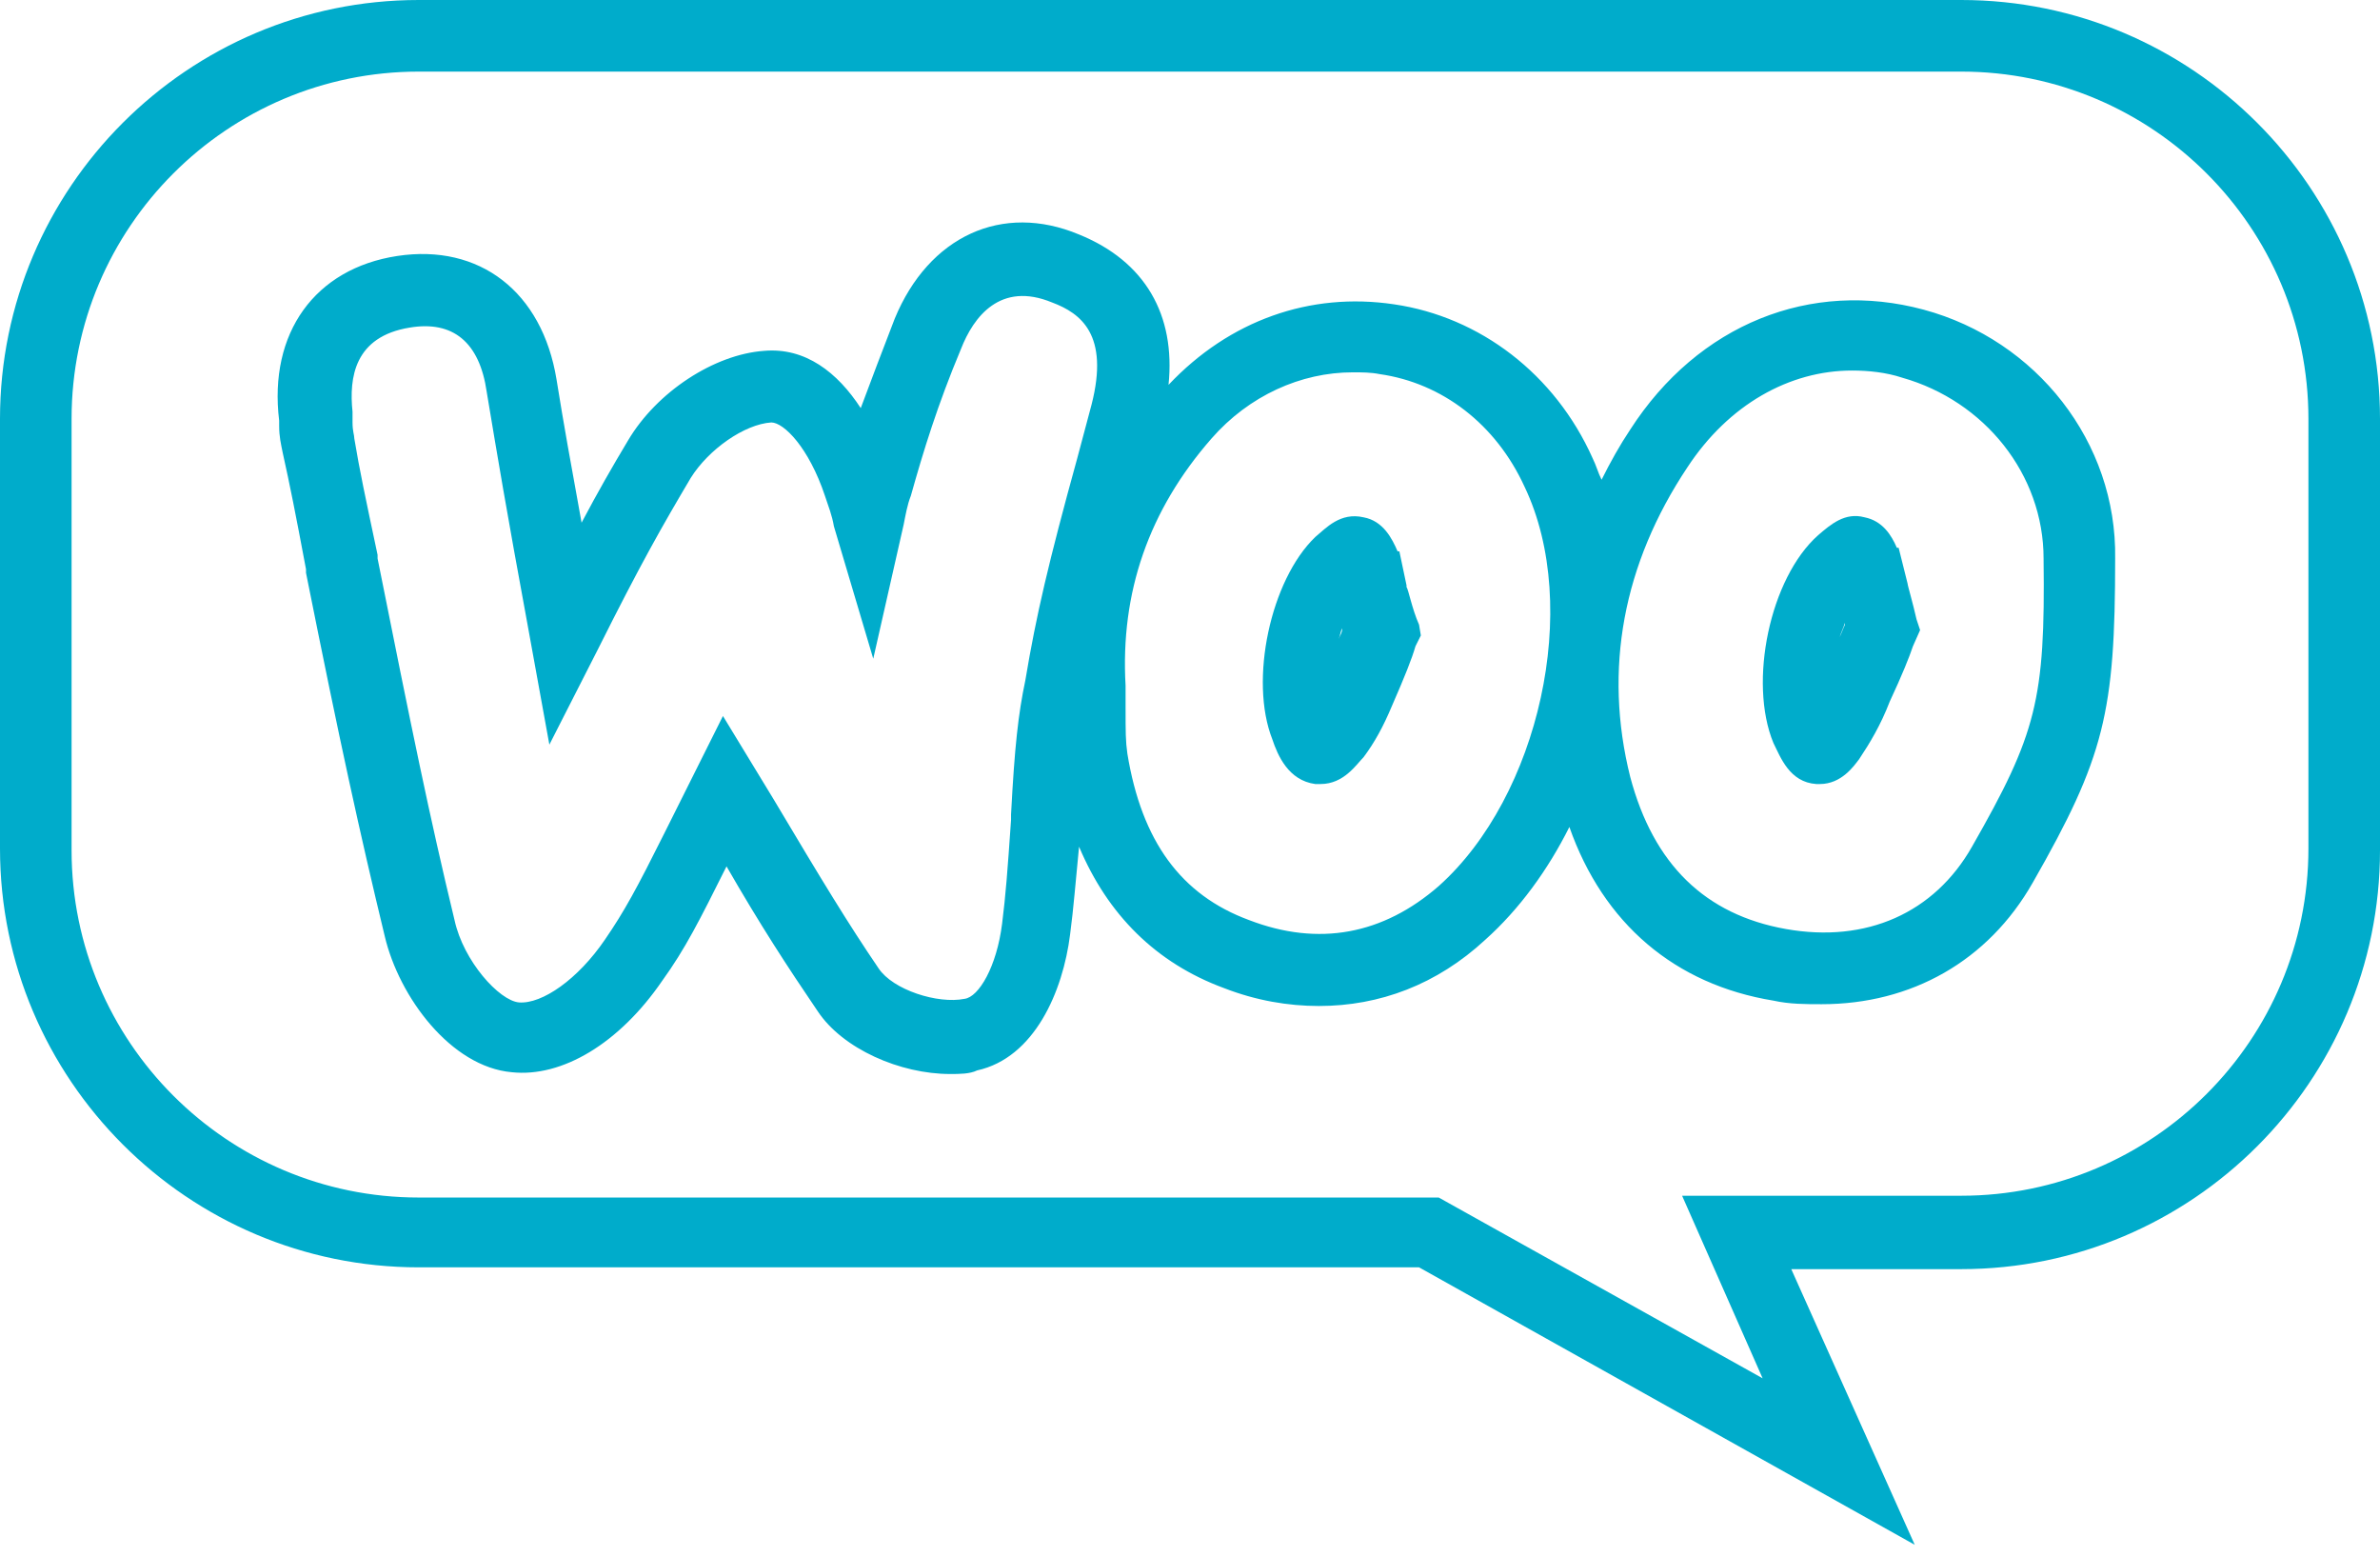 <?xml version="1.0" encoding="utf-8"?>
<!-- Generator: Adobe Illustrator 22.0.1, SVG Export Plug-In . SVG Version: 6.00 Build 0)  -->
<svg version="1.1" id="Layer_1" xmlns="http://www.w3.org/2000/svg" xmlns:xlink="http://www.w3.org/1999/xlink" x="0px" y="0px"
	 viewBox="0 0 133 87" style="enable-background:new 0 0 133 87;" xml:space="preserve">
<style type="text/css">
	.st0{fill:#00ACCB;}
</style>
<title>woocommerce-icon</title>
<desc>Created with Sketch.</desc>
<g id="Spletne-trgovine-v1-Copy" transform="translate(-904, -1814)">
	<g id="woocommerce-icon" transform="translate(891, 1786)">
		<g id="Page-1" transform="translate(17, 32)">
			<g>
				<path class="st0" d="M103.5,13.3c-6.3-1.7-12.6,0.8-16.4,6.7c-0.6,0.9-1.1,1.8-1.6,2.8c-0.2-0.4-0.3-0.8-0.5-1.2
					c-2.1-4.7-6.3-7.9-11.1-8.6c-4.7-0.7-9.2,0.9-12.6,4.5c0.4-3.9-1.3-6.9-5-8.4C52,7.3,47.9,9.2,46,13.8c-0.7,1.8-1.3,3.4-1.9,5
					c-1.3-2-3.1-3.4-5.4-3.2c-2.8,0.2-6,2.3-7.6,5c-0.9,1.5-1.7,2.9-2.6,4.6c-0.6-3.3-1-5.5-1.4-8c-0.8-4.9-4.3-7.6-8.9-6.9
					c-4.6,0.7-7.2,4.3-6.6,9.2c0,0.1,0,0.1,0,0.3c0,0.6,0.1,1,0.2,1.5c0.4,1.8,0.7,3.3,1.3,6.5l0,0.2c1.9,9.5,3,14.5,4.4,20.3
					c0.8,3.4,3.7,7.3,7.1,7.6c2.8,0.3,6-1.6,8.4-5.1c1.3-1.8,2.1-3.4,3.6-6.4c1.9,3.3,3.4,5.6,5.1,8.1c1.4,2.1,4.6,3.5,7.4,3.5
					c0.5,0,1.1,0,1.5-0.2c3.2-0.7,4.8-4.4,5.2-7.6c0.2-1.5,0.3-2.9,0.5-4.9c1.6,3.8,4.3,6.5,8.1,7.9c1.8,0.7,3.6,1,5.3,1
					c3.4,0,6.6-1.2,9.3-3.7c1.9-1.7,3.5-3.9,4.7-6.3c1.9,5.4,5.9,8.8,11.4,9.7c0.9,0.2,1.8,0.2,2.7,0.2c5,0,9.3-2.4,11.8-6.8
					c4-7,4.6-9.5,4.6-18.1C114.3,20.7,109.8,15,103.5,13.3z M52.5,41.5l0,0.3c-0.2,2.9-0.3,4.2-0.5,5.8c-0.3,2.4-1.3,4.1-2.1,4.2
					c-1.5,0.3-4-0.5-4.8-1.7c-1.7-2.5-3.1-4.8-5.9-9.5L36.4,36l-2.1,4.2c-0.3,0.6-0.6,1.2-1.2,2.4c-1.5,3-2.2,4.3-3.3,5.9
					c-1.5,2.2-3.5,3.6-4.8,3.5c-1.1-0.1-3.1-2.3-3.6-4.6c-1.4-5.8-2.4-10.7-4.3-20.2l0-0.2c-0.7-3.3-1-4.7-1.3-6.5
					c0-0.2-0.1-0.4-0.1-0.9c0-0.3,0-0.5,0-0.6c-0.2-1.9,0.1-4.2,3.2-4.7c2.4-0.4,3.9,0.8,4.3,3.6c0.6,3.6,1.1,6.6,2.3,13.1l1.2,6.6
					l2.7-5.3c2.4-4.8,3.6-6.9,5.2-9.6c1-1.6,3-3,4.5-3.1c0.7,0,2.1,1.4,3,4.1c0.2,0.6,0.4,1.1,0.5,1.7l2.2,7.4l1.7-7.5
					c0.1-0.5,0.2-1.1,0.4-1.6c0.7-2.5,1.5-5.1,2.8-8.2c0.7-1.8,2.2-3.8,5.1-2.6c1.6,0.6,3.2,1.8,2.2,5.7l-0.8,3
					c-1.6,5.8-2.3,8.8-2.9,12.4C52.9,35.9,52.7,37.7,52.5,41.5z M76.4,45.5c-3.1,2.7-6.7,3.4-10.6,1.9c-3.8-1.4-6-4.4-6.8-9.3
					c-0.1-0.7-0.1-1.2-0.1-2.6c0-0.6,0-0.8,0-1.1l0-0.1c-0.3-5.2,1.3-9.8,4.8-13.8c2.1-2.4,5-3.7,7.9-3.7c0.5,0,1,0,1.5,0.1
					c3.5,0.5,6.5,2.8,8.1,6.3C84.4,29.9,82,40.5,76.4,45.5z M106.2,43.3c-2.1,3.7-5.9,5.4-10.4,4.6c-4.5-0.8-7.4-3.6-8.7-8.5
					c-1.5-6-0.4-11.9,3.2-17.3c2.3-3.5,5.7-5.4,9.2-5.4c0.9,0,1.9,0.1,2.8,0.4c4.6,1.3,7.9,5.4,7.9,10.1
					C110.3,35.1,109.8,37,106.2,43.3z"/>
				<path class="st0" d="M102.6,28.6l-1.8,0.4L102.6,28.6L102.6,28.6L102.6,28.6l-0.5-2l-0.1,0c-0.3-0.7-0.8-1.5-1.8-1.7
					c-1.1-0.3-1.9,0.4-2.6,1c-2.7,2.4-3.9,8.2-2.5,11.6c0.4,0.8,0.9,2.2,2.4,2.3c0.1,0,0.2,0,0.2,0c1.2,0,1.9-1,2.2-1.4
					c0.6-0.9,1.2-1.9,1.7-3.2c0.7-1.5,1.1-2.5,1.3-3.1l0.4-0.9l-0.2-0.6C102.9,29.7,102.6,28.7,102.6,28.6z M98.8,31.6
					c0.1-0.3,0.2-0.5,0.3-0.8c0,0,0,0.1,0,0.1C99,31.1,98.9,31.4,98.8,31.6z M100.5,31.2L100.5,31.2l0.5,0.2L100.5,31.2z"/>
				<path class="st0" d="M74.6,28.8l-1.5,0.3L74.6,28.8c0-0.1,0-0.1,0-0.1l-0.4-1.9l-0.1,0c-0.3-0.7-0.8-1.7-1.9-1.9
					c-1.3-0.3-2.1,0.6-2.7,1.1c-2.5,2.4-3.7,8-2.4,11.3c0.3,0.9,0.9,2.3,2.4,2.5c0.1,0,0.2,0,0.3,0c1.3,0,2-1.1,2.4-1.5
					c0.6-0.8,1.1-1.7,1.6-2.9c0.7-1.6,1.1-2.6,1.3-3.3l0.3-0.6l-0.1-0.6C74.9,30,74.7,28.9,74.6,28.8z M70.8,31.7
					c0.1-0.2,0.1-0.4,0.2-0.6c0,0,0,0.1,0,0.1C71,31.3,70.9,31.5,70.8,31.7z M73.1,31.5l-0.3-0.1l0,0L73.1,31.5L73.1,31.5z"/>
			</g>
			<path class="st0" d="M103,82.3L75.3,66.8H19.4C6.5,66.8-4,56.3-4,43.4V19.4C-4,6.5,6.5-4,19.4-4h86.2C118.5-4,129,6.5,129,19.4
				v24.1c0,12.9-10.5,23.4-23.4,23.4h-9.5L103,82.3z M19.4,0C8.7,0,0,8.7,0,19.4v24.1c0,10.7,8.7,19.4,19.4,19.4h57L94.5,73L90,62.8
				h15.6c10.7,0,19.4-8.7,19.4-19.4V19.4C125,8.7,116.3,0,105.6,0H19.4z"/>
		</g>
	</g>
</g>
</svg>

